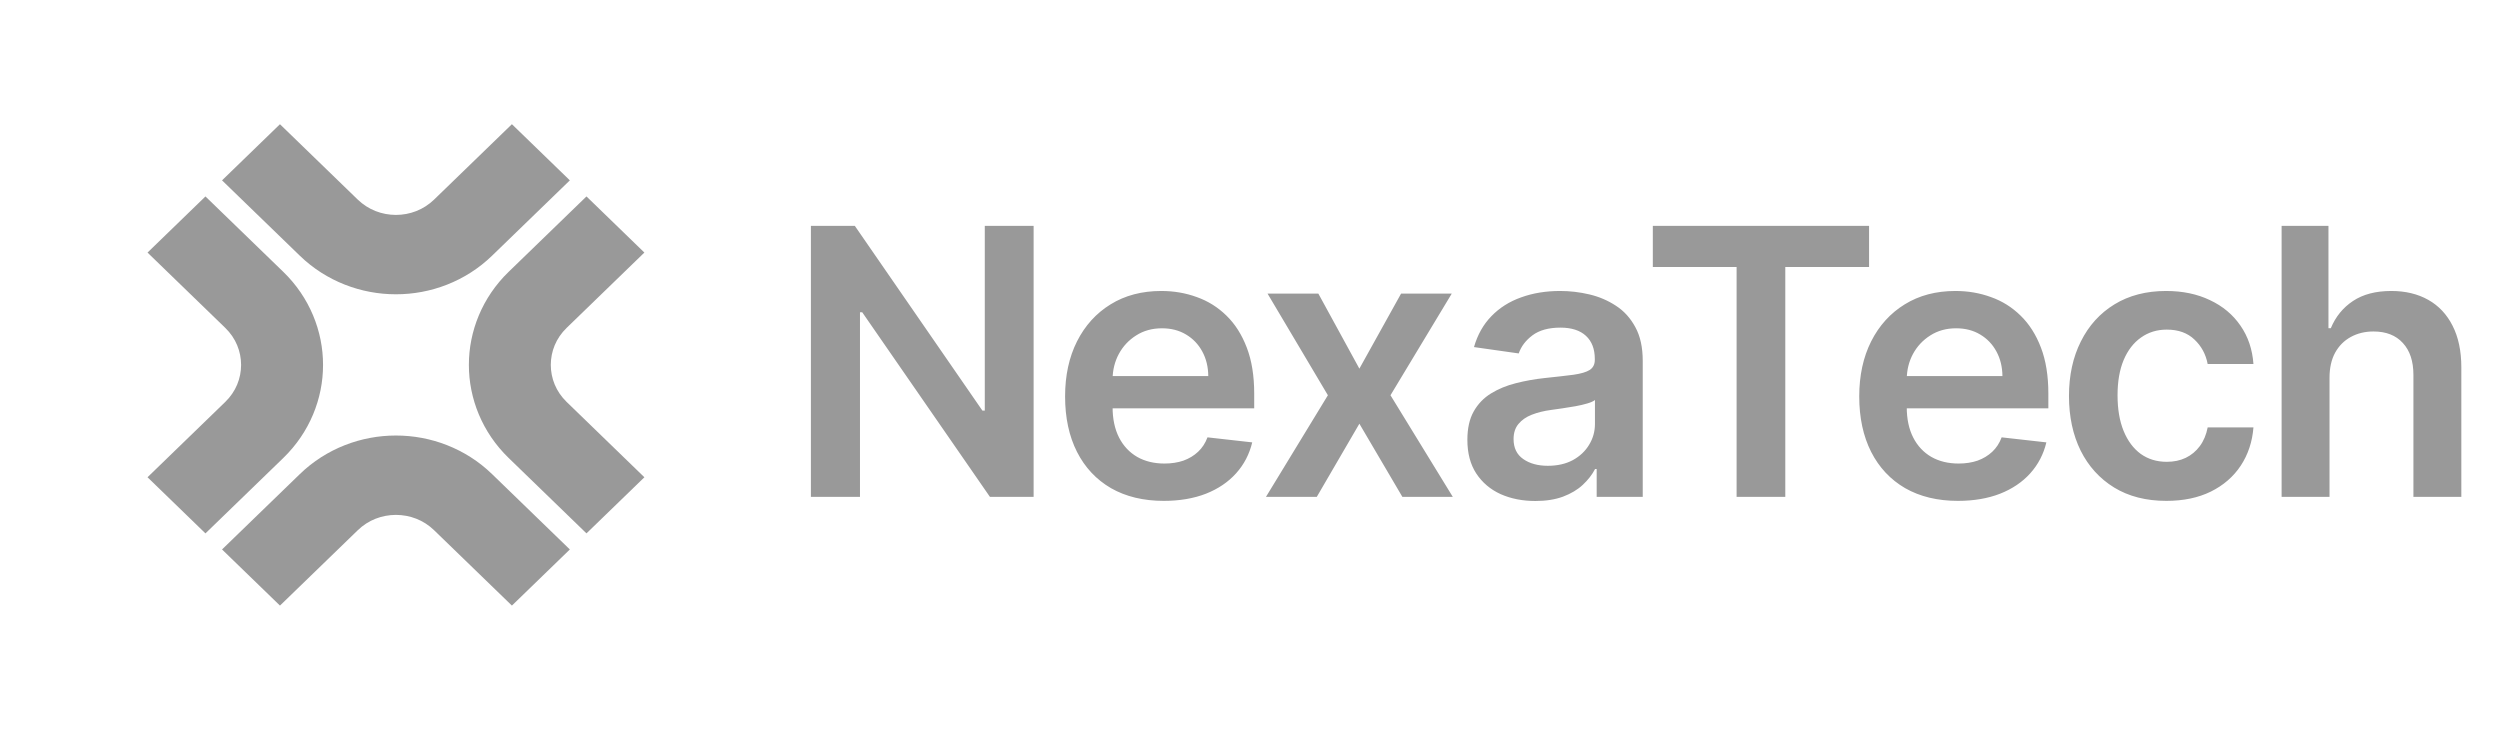 <svg xmlns="http://www.w3.org/2000/svg" width="161" height="48" viewBox="0 0 161 48" fill="none"><path d="M66.565 14.546V32H63.753L55.528 20.111H55.383V32H52.222V14.546H55.051L63.267 26.443H63.42V14.546H66.565ZM74.95 32.256C73.637 32.256 72.504 31.983 71.549 31.438C70.6 30.886 69.87 30.108 69.359 29.102C68.847 28.091 68.592 26.901 68.592 25.531C68.592 24.185 68.847 23.003 69.359 21.986C69.876 20.963 70.597 20.168 71.524 19.599C72.45 19.026 73.538 18.739 74.788 18.739C75.595 18.739 76.356 18.869 77.072 19.131C77.793 19.386 78.43 19.784 78.981 20.324C79.538 20.864 79.975 21.551 80.293 22.386C80.612 23.216 80.771 24.204 80.771 25.352V26.298H70.041V24.219H77.813C77.808 23.628 77.68 23.102 77.43 22.642C77.18 22.176 76.83 21.81 76.382 21.543C75.938 21.276 75.421 21.142 74.83 21.142C74.2 21.142 73.646 21.296 73.168 21.602C72.691 21.903 72.319 22.301 72.052 22.796C71.791 23.284 71.657 23.821 71.651 24.406V26.222C71.651 26.983 71.791 27.636 72.069 28.182C72.347 28.722 72.737 29.136 73.237 29.426C73.737 29.71 74.322 29.852 74.992 29.852C75.441 29.852 75.847 29.79 76.211 29.665C76.575 29.534 76.89 29.344 77.157 29.094C77.424 28.844 77.626 28.534 77.762 28.165L80.643 28.489C80.461 29.25 80.115 29.915 79.603 30.483C79.097 31.046 78.45 31.483 77.66 31.796C76.87 32.102 75.967 32.256 74.95 32.256ZM84.902 18.909L87.544 23.741L90.229 18.909H93.493L89.547 25.454L93.561 32H90.314L87.544 27.287L84.8 32H81.527L85.516 25.454L81.63 18.909H84.902ZM98.88 32.264C98.05 32.264 97.303 32.117 96.638 31.821C95.979 31.52 95.457 31.077 95.07 30.491C94.689 29.906 94.499 29.185 94.499 28.327C94.499 27.588 94.635 26.977 94.908 26.494C95.181 26.011 95.553 25.625 96.025 25.335C96.496 25.046 97.028 24.827 97.618 24.679C98.215 24.526 98.832 24.415 99.468 24.347C100.235 24.267 100.857 24.196 101.334 24.134C101.812 24.065 102.158 23.963 102.374 23.827C102.596 23.685 102.706 23.466 102.706 23.171V23.119C102.706 22.477 102.516 21.98 102.135 21.628C101.755 21.276 101.206 21.099 100.491 21.099C99.735 21.099 99.135 21.264 98.692 21.594C98.255 21.923 97.959 22.312 97.806 22.761L94.925 22.352C95.153 21.557 95.528 20.892 96.05 20.358C96.573 19.818 97.212 19.415 97.968 19.148C98.724 18.875 99.559 18.739 100.474 18.739C101.104 18.739 101.732 18.812 102.357 18.96C102.982 19.108 103.553 19.352 104.07 19.693C104.587 20.028 105.002 20.486 105.314 21.065C105.633 21.645 105.792 22.369 105.792 23.239V32H102.826V30.202H102.724C102.536 30.565 102.272 30.906 101.931 31.224C101.596 31.537 101.172 31.79 100.661 31.983C100.155 32.17 99.562 32.264 98.88 32.264ZM99.681 29.997C100.3 29.997 100.837 29.875 101.292 29.631C101.746 29.381 102.096 29.051 102.34 28.642C102.59 28.233 102.715 27.787 102.715 27.304V25.761C102.618 25.841 102.454 25.915 102.221 25.983C101.993 26.051 101.738 26.111 101.454 26.162C101.17 26.213 100.888 26.259 100.61 26.298C100.331 26.338 100.09 26.372 99.885 26.401C99.425 26.463 99.013 26.565 98.65 26.707C98.286 26.849 97.999 27.048 97.789 27.304C97.579 27.554 97.474 27.878 97.474 28.276C97.474 28.844 97.681 29.273 98.096 29.562C98.51 29.852 99.039 29.997 99.681 29.997ZM106.442 17.196V14.546H120.368V17.196H114.973V32H111.837V17.196H106.442ZM126.093 32.256C124.781 32.256 123.647 31.983 122.693 31.438C121.744 30.886 121.014 30.108 120.502 29.102C119.991 28.091 119.735 26.901 119.735 25.531C119.735 24.185 119.991 23.003 120.502 21.986C121.019 20.963 121.741 20.168 122.667 19.599C123.593 19.026 124.681 18.739 125.931 18.739C126.738 18.739 127.499 18.869 128.215 19.131C128.937 19.386 129.573 19.784 130.124 20.324C130.681 20.864 131.119 21.551 131.437 22.386C131.755 23.216 131.914 24.204 131.914 25.352V26.298H121.184V24.219H128.957C128.951 23.628 128.823 23.102 128.573 22.642C128.323 22.176 127.974 21.81 127.525 21.543C127.082 21.276 126.565 21.142 125.974 21.142C125.343 21.142 124.789 21.296 124.312 21.602C123.835 21.903 123.463 22.301 123.195 22.796C122.934 23.284 122.801 23.821 122.795 24.406V26.222C122.795 26.983 122.934 27.636 123.213 28.182C123.491 28.722 123.88 29.136 124.38 29.426C124.88 29.71 125.465 29.852 126.136 29.852C126.585 29.852 126.991 29.79 127.355 29.665C127.718 29.534 128.034 29.344 128.301 29.094C128.568 28.844 128.769 28.534 128.906 28.165L131.786 28.489C131.605 29.25 131.258 29.915 130.747 30.483C130.241 31.046 129.593 31.483 128.803 31.796C128.014 32.102 127.11 32.256 126.093 32.256ZM139.515 32.256C138.208 32.256 137.086 31.969 136.148 31.395C135.216 30.821 134.497 30.028 133.992 29.017C133.492 28 133.242 26.829 133.242 25.506C133.242 24.176 133.497 23.003 134.009 21.986C134.52 20.963 135.242 20.168 136.174 19.599C137.111 19.026 138.219 18.739 139.497 18.739C140.56 18.739 141.5 18.935 142.318 19.327C143.142 19.713 143.799 20.261 144.287 20.972C144.776 21.676 145.054 22.5 145.122 23.443H142.174C142.054 22.812 141.77 22.287 141.321 21.866C140.878 21.44 140.284 21.227 139.54 21.227C138.909 21.227 138.355 21.398 137.878 21.739C137.401 22.074 137.029 22.557 136.762 23.188C136.5 23.818 136.37 24.574 136.37 25.454C136.37 26.347 136.5 27.114 136.762 27.756C137.023 28.392 137.39 28.884 137.861 29.23C138.338 29.571 138.898 29.741 139.54 29.741C139.995 29.741 140.401 29.656 140.759 29.486C141.122 29.31 141.426 29.057 141.671 28.727C141.915 28.398 142.083 27.997 142.174 27.526H145.122C145.049 28.452 144.776 29.273 144.304 29.989C143.833 30.699 143.191 31.256 142.378 31.659C141.566 32.057 140.611 32.256 139.515 32.256ZM150.021 24.329V32H146.936V14.546H149.953V21.134H150.106C150.413 20.395 150.888 19.812 151.53 19.386C152.177 18.954 153.001 18.739 154.001 18.739C154.91 18.739 155.703 18.929 156.379 19.31C157.055 19.69 157.578 20.247 157.947 20.98C158.322 21.713 158.51 22.608 158.51 23.665V32H155.424V24.142C155.424 23.261 155.197 22.577 154.743 22.088C154.294 21.594 153.663 21.347 152.851 21.347C152.305 21.347 151.817 21.466 151.385 21.704C150.959 21.938 150.623 22.276 150.379 22.719C150.14 23.162 150.021 23.699 150.021 24.329Z" fill="#999999"></path><path d="M32.968 8L36.698 11.615L31.688 16.468C29.986 18.119 27.731 18.955 25.498 18.952C23.268 18.955 21.011 18.119 19.309 16.468L14.299 11.615L18.029 8L23.038 12.853C23.725 13.515 24.599 13.838 25.497 13.841C26.395 13.838 27.269 13.517 27.956 12.853L32.965 8H32.968ZM41.498 30.735L36.489 25.882C35.806 25.217 35.474 24.37 35.471 23.5C35.474 22.628 35.806 21.781 36.489 21.118L41.498 16.265L37.769 12.65L32.76 17.503C31.055 19.153 30.193 21.338 30.196 23.5C30.193 25.662 31.055 27.847 32.76 29.496L37.769 34.349L41.5 30.735H41.498ZM18.03 39L23.04 34.147C23.726 33.483 24.599 33.162 25.498 33.159C26.396 33.162 27.271 33.483 27.957 34.147L32.967 39L36.698 35.385L31.688 30.532C29.986 28.881 27.731 28.045 25.498 28.048C23.268 28.045 21.011 28.881 19.309 30.532L14.299 35.385L18.03 39ZM9.5 16.265L14.509 21.118C15.193 21.783 15.524 22.63 15.527 23.5C15.524 24.37 15.193 25.217 14.509 25.882L9.5 30.735L13.231 34.35L18.241 29.497C19.945 27.847 20.807 25.663 20.804 23.501C20.807 21.34 19.945 19.154 18.241 17.504L13.231 12.651L9.5 16.266V16.265Z" fill="#999999"></path></svg>